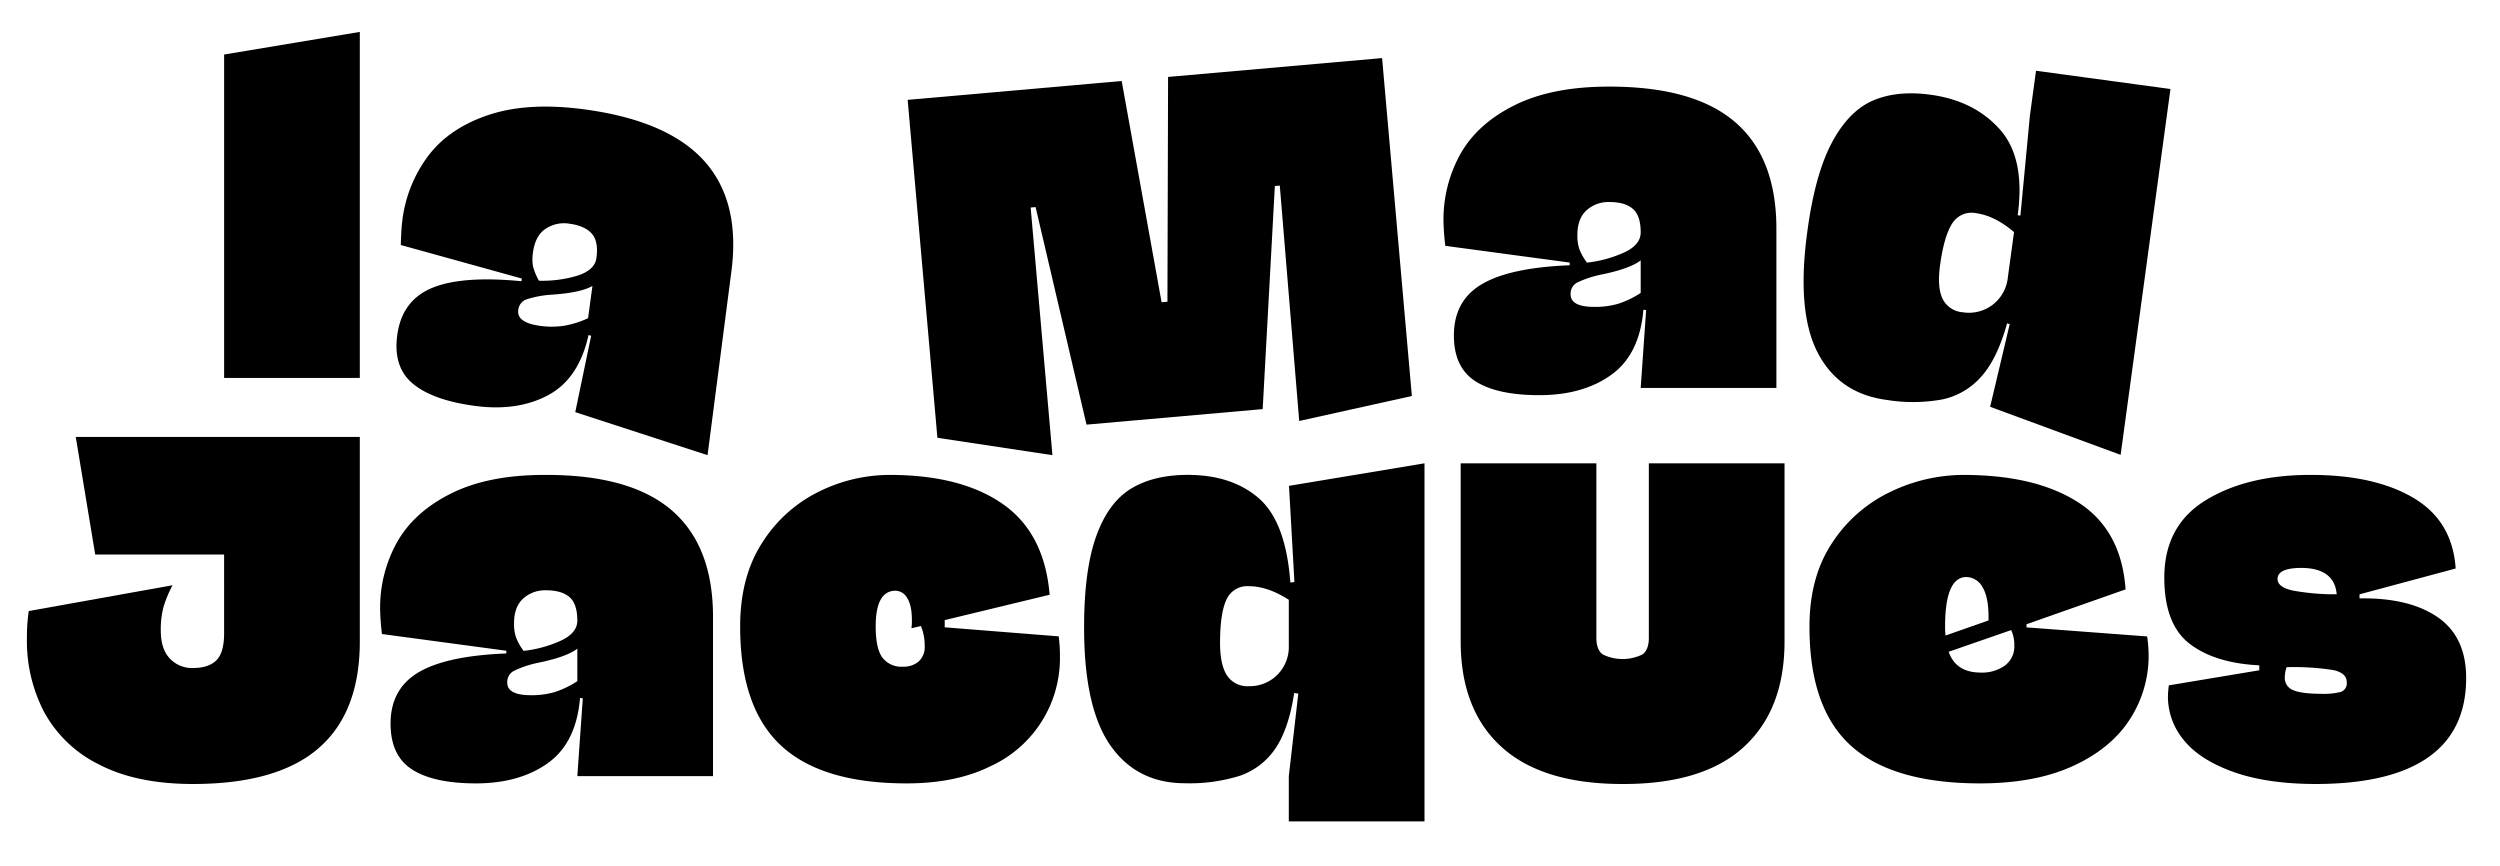 <svg id="Calque_1" data-name="Calque 1" xmlns="http://www.w3.org/2000/svg" viewBox="0 0 663.27 229.68"><title>MJ-logo-lg</title><path d="M187,42.89q9.54,10.81,7,29.47l-6.28,48.4-35.1-11.41,4.22-20.26-.7-.21q-2.56,11.64-10.78,16t-19.63,2.77q-11.06-1.52-16.27-5.92t-4.06-12.84q1.24-9.17,9.21-12.49t23.74-1.79l.1-.71L106.34,65c.07-2.9.21-5.06.4-6.49a35.71,35.71,0,0,1,7-17.33q5.66-7.34,16.12-10.76t25.44-1.37Q177.44,32.08,187,42.89ZM149.68,86.42a25,25,0,0,0,6.34-2l1.16-8.56q-3,1.77-10.6,2.31a27.15,27.15,0,0,0-7,1.29,3.33,3.33,0,0,0-2.08,2.8q-.45,3.33,5.73,4.18A21.84,21.84,0,0,0,149.68,86.42Zm-5-25.68c-1.79,1.25-2.87,3.3-3.26,6.15a11.24,11.24,0,0,0,0,3.82A15.7,15.7,0,0,0,143,74.48a32.14,32.14,0,0,0,10.31-1.38c3-1,4.64-2.51,4.93-4.65q.6-4.4-1.24-6.47t-5.88-2.62A8.68,8.68,0,0,0,144.71,60.74Z"/><path d="M374.58,105.06l-29.89,6.63-5.15-62.45-1.31.11L335,108.54l-46.74,4.12L274.75,54.94l-1.31.12,5.78,65.7-30.52-4.61-7.89-89.66,56.78-5,10.59,58.7,1.55-.14.17-59.64,56.78-5Z"/><path d="M460.37,32.42q10.92,9.42,10.92,28.26v42.24h-36l1.44-20.64-.72-.12q-1,11.88-8.52,17.28t-19.08,5.4q-11.16,0-16.92-3.66T385.73,89q0-9.24,7.44-13.62t23.28-5v-.72l-33-4.44a64.32,64.32,0,0,1-.48-6.48,35.71,35.71,0,0,1,4.62-18.12q4.62-8,14.52-12.84t25-4.8Q449.45,23,460.37,32.42ZM429.29,80.6a25.32,25.32,0,0,0,6-2.88V69.08q-2.76,2.16-10.2,3.72A27,27,0,0,0,418.37,75a3.35,3.35,0,0,0-1.68,3.06q0,3.36,6.24,3.36A21.88,21.88,0,0,0,429.29,80.6Zm-8.4-24.78q-2.4,2.22-2.4,6.54a11.29,11.29,0,0,0,.54,3.78,15.63,15.63,0,0,0,2,3.54,32.44,32.44,0,0,0,10-2.76q4.26-2,4.26-5.28,0-4.44-2.1-6.24T427,53.6A8.66,8.66,0,0,0,420.89,55.82Z"/><path d="M575.84,23.62l-13.22,97.06L528,107.93,533.19,86l-.7-.21q-2.61,9.45-6.9,14.19a18.88,18.88,0,0,1-10.33,6,43.64,43.64,0,0,1-14.85.1q-12.6-1.71-18.2-12.59t-2.72-32q2-15,6.4-23.41t10.8-11.31q6.45-2.86,15.49-1.64,11.64,1.59,18.42,9.23t4.71,22.74l.72.1,2.52-26.54,1.62-11.89ZM528.62,80.89a10.45,10.45,0,0,0,4.08-7.32l1.64-12q-5.1-4.32-10-5a6.05,6.05,0,0,0-6.43,2.76q-2.14,3.33-3.2,11.07-.79,5.82.67,8.87a6.47,6.47,0,0,0,5.38,3.58A10.34,10.34,0,0,0,528.62,80.89Z"/><path d="M95.46,170.17q0,18.84-10.92,28.32T51.29,208q-15.1,0-25-5.17A33.23,33.23,0,0,1,11.76,189a40.75,40.75,0,0,1-4.62-19.57,50.31,50.31,0,0,1,.48-7.31l38.16-6.85a30.89,30.89,0,0,0-2.4,5.77,23,23,0,0,0-.72,6.23c0,3.29.79,5.77,2.4,7.44a8.05,8.05,0,0,0,6.12,2.52c2.71,0,4.78-.65,6.18-2s2.1-3.73,2.1-7.25V147.13H25.26L20.1,115.92H95.46Z"/><path d="M178.25,135.42q10.92,9.44,10.92,28.26v42.24h-36l1.45-20.64-.73-.11q-1,11.88-8.51,17.27t-19.09,5.4q-11.16,0-16.91-3.66T103.62,192q0-9.24,7.43-13.63t23.28-5v-.72l-33-4.44a64.32,64.32,0,0,1-.48-6.48,35.7,35.7,0,0,1,4.62-18.11q4.62-8,14.53-12.85T145,126Q167.33,126,178.25,135.42Zm-31.08,48.19a25,25,0,0,0,6-2.89v-8.63q-2.76,2.16-10.2,3.71a27.48,27.48,0,0,0-6.72,2.23,3.34,3.34,0,0,0-1.67,3.06c0,2.24,2.07,3.35,6.23,3.35A21.89,21.89,0,0,0,147.17,183.61Zm-8.39-24.79c-1.61,1.49-2.4,3.67-2.4,6.54a11.07,11.07,0,0,0,.54,3.79,15.29,15.29,0,0,0,2,3.53,32.23,32.23,0,0,0,10-2.76c2.83-1.35,4.25-3.12,4.25-5.27q0-4.44-2.09-6.25c-1.41-1.2-3.47-1.79-6.19-1.79A8.66,8.66,0,0,0,138.78,158.82Z"/><path d="M281.21,174.13a31.5,31.5,0,0,1-18.42,29.15q-9.18,4.56-22.26,4.56-22.56,0-33.36-10.08t-10.8-31.56q0-13.19,5.88-22.26a37.19,37.19,0,0,1,15-13.5A42.44,42.44,0,0,1,236,126q19,0,30.06,7.73t12.42,24.06l-27.84,6.73v1.91l30.24,2.4A39.29,39.29,0,0,1,281.21,174.13Zm-37.5,1.38a5.15,5.15,0,0,0,1.62-4.15,13.5,13.5,0,0,0-1-5.27l-2.52.59a14.12,14.12,0,0,0,.12-2.15c0-2.65-.42-4.6-1.26-5.88a3.64,3.64,0,0,0-3.06-1.93c-3.52,0-5.28,3.17-5.28,9.48q0,5.9,1.8,8.29a6.31,6.31,0,0,0,5.4,2.39A6.16,6.16,0,0,0,243.71,175.51Z"/><path d="M377.93,122.92v95h-36v-12L344.45,184l-1.08-.13v-.12q-1.44,9.61-5,14.83A18.69,18.69,0,0,1,329,205.8a44.48,44.48,0,0,1-14.64,2q-12.72,0-19.74-10t-7-31.38q0-15.12,3.18-24.06t9.18-12.66q6-3.7,15.12-3.71,11.76,0,18.9,6.23t8.34,22.33l1.08-.13-1.44-25.52Zm-39.06,56.13a10.45,10.45,0,0,0,3.06-7.81V159.13c-3.76-2.41-7.28-3.6-10.56-3.6a6,6,0,0,0-6,3.6q-1.68,3.6-1.68,11.4,0,5.88,1.86,8.69a6.46,6.46,0,0,0,5.82,2.83A10.3,10.3,0,0,0,338.87,179.05Z"/><path d="M398.33,198.13q-10.8-9.84-10.8-28V122.92h36V169.2c0,2.16.58,3.65,1.74,4.45a12,12,0,0,0,10.44,0c1.16-.8,1.74-2.29,1.74-4.45V122.92h36v47.25q0,18.12-10.8,28T430.49,208Q409.13,208,398.33,198.13Z"/><path d="M570.05,173.76a30.93,30.93,0,0,1-5,17.1q-5,7.75-15.06,12.36t-24.6,4.62q-23.28,0-34.32-10t-11-31.62q0-13.19,6.06-22.26a37.92,37.92,0,0,1,15.48-13.5A44.86,44.86,0,0,1,520.85,126q19.32,0,30.66,7.37t12.42,23l-26.28,9.25v.83l32,2.4A35,35,0,0,1,570.05,173.76Zm-54-7.56a16.62,16.62,0,0,0,.12,2.41l11.4-4q.12-6-1.56-8.77a5,5,0,0,0-4.32-2.75Q516.05,153.13,516.05,166.2Zm15.84,10.39a6.24,6.24,0,0,0,2.52-5.35,9,9,0,0,0-.84-4.07L517,172.92c1.28,3.69,4.12,5.52,8.52,5.52A10.42,10.42,0,0,0,531.89,176.59Z"/><path d="M646.73,163.74q7.56,5.22,7.56,16.14,0,13.94-10,21T614.57,208q-13.08,0-22-3.19t-13.14-8.4a18,18,0,0,1-4.26-11.7,25.82,25.82,0,0,1,.24-2.88l24-4v-1.31q-11.88-.6-18.54-5.77t-6.66-17.52q0-13.78,11-20.52t27.9-6.71q16.92,0,27.24,6.12t11.16,18.71L626,157.68v1.08Q639.17,158.54,646.73,163.74Zm-42.48-10.13q0,2.16,4,3.06a61.83,61.83,0,0,0,11.7,1c-.4-4.63-3.56-7-9.48-7Q604.25,150.72,604.25,153.61Zm16.86,29.94a2.42,2.42,0,0,0,1.5-2.58q0-2.4-3.54-3.19a67.74,67.74,0,0,0-12.42-.77,8.71,8.71,0,0,0-.48,2.75,3.43,3.43,0,0,0,2.16,3.31q2.16,1,7.56,1A17.67,17.67,0,0,0,621.11,183.55Z"/><path d="M59.46,100.27V14.47l36-6v91.8Z"/></svg>